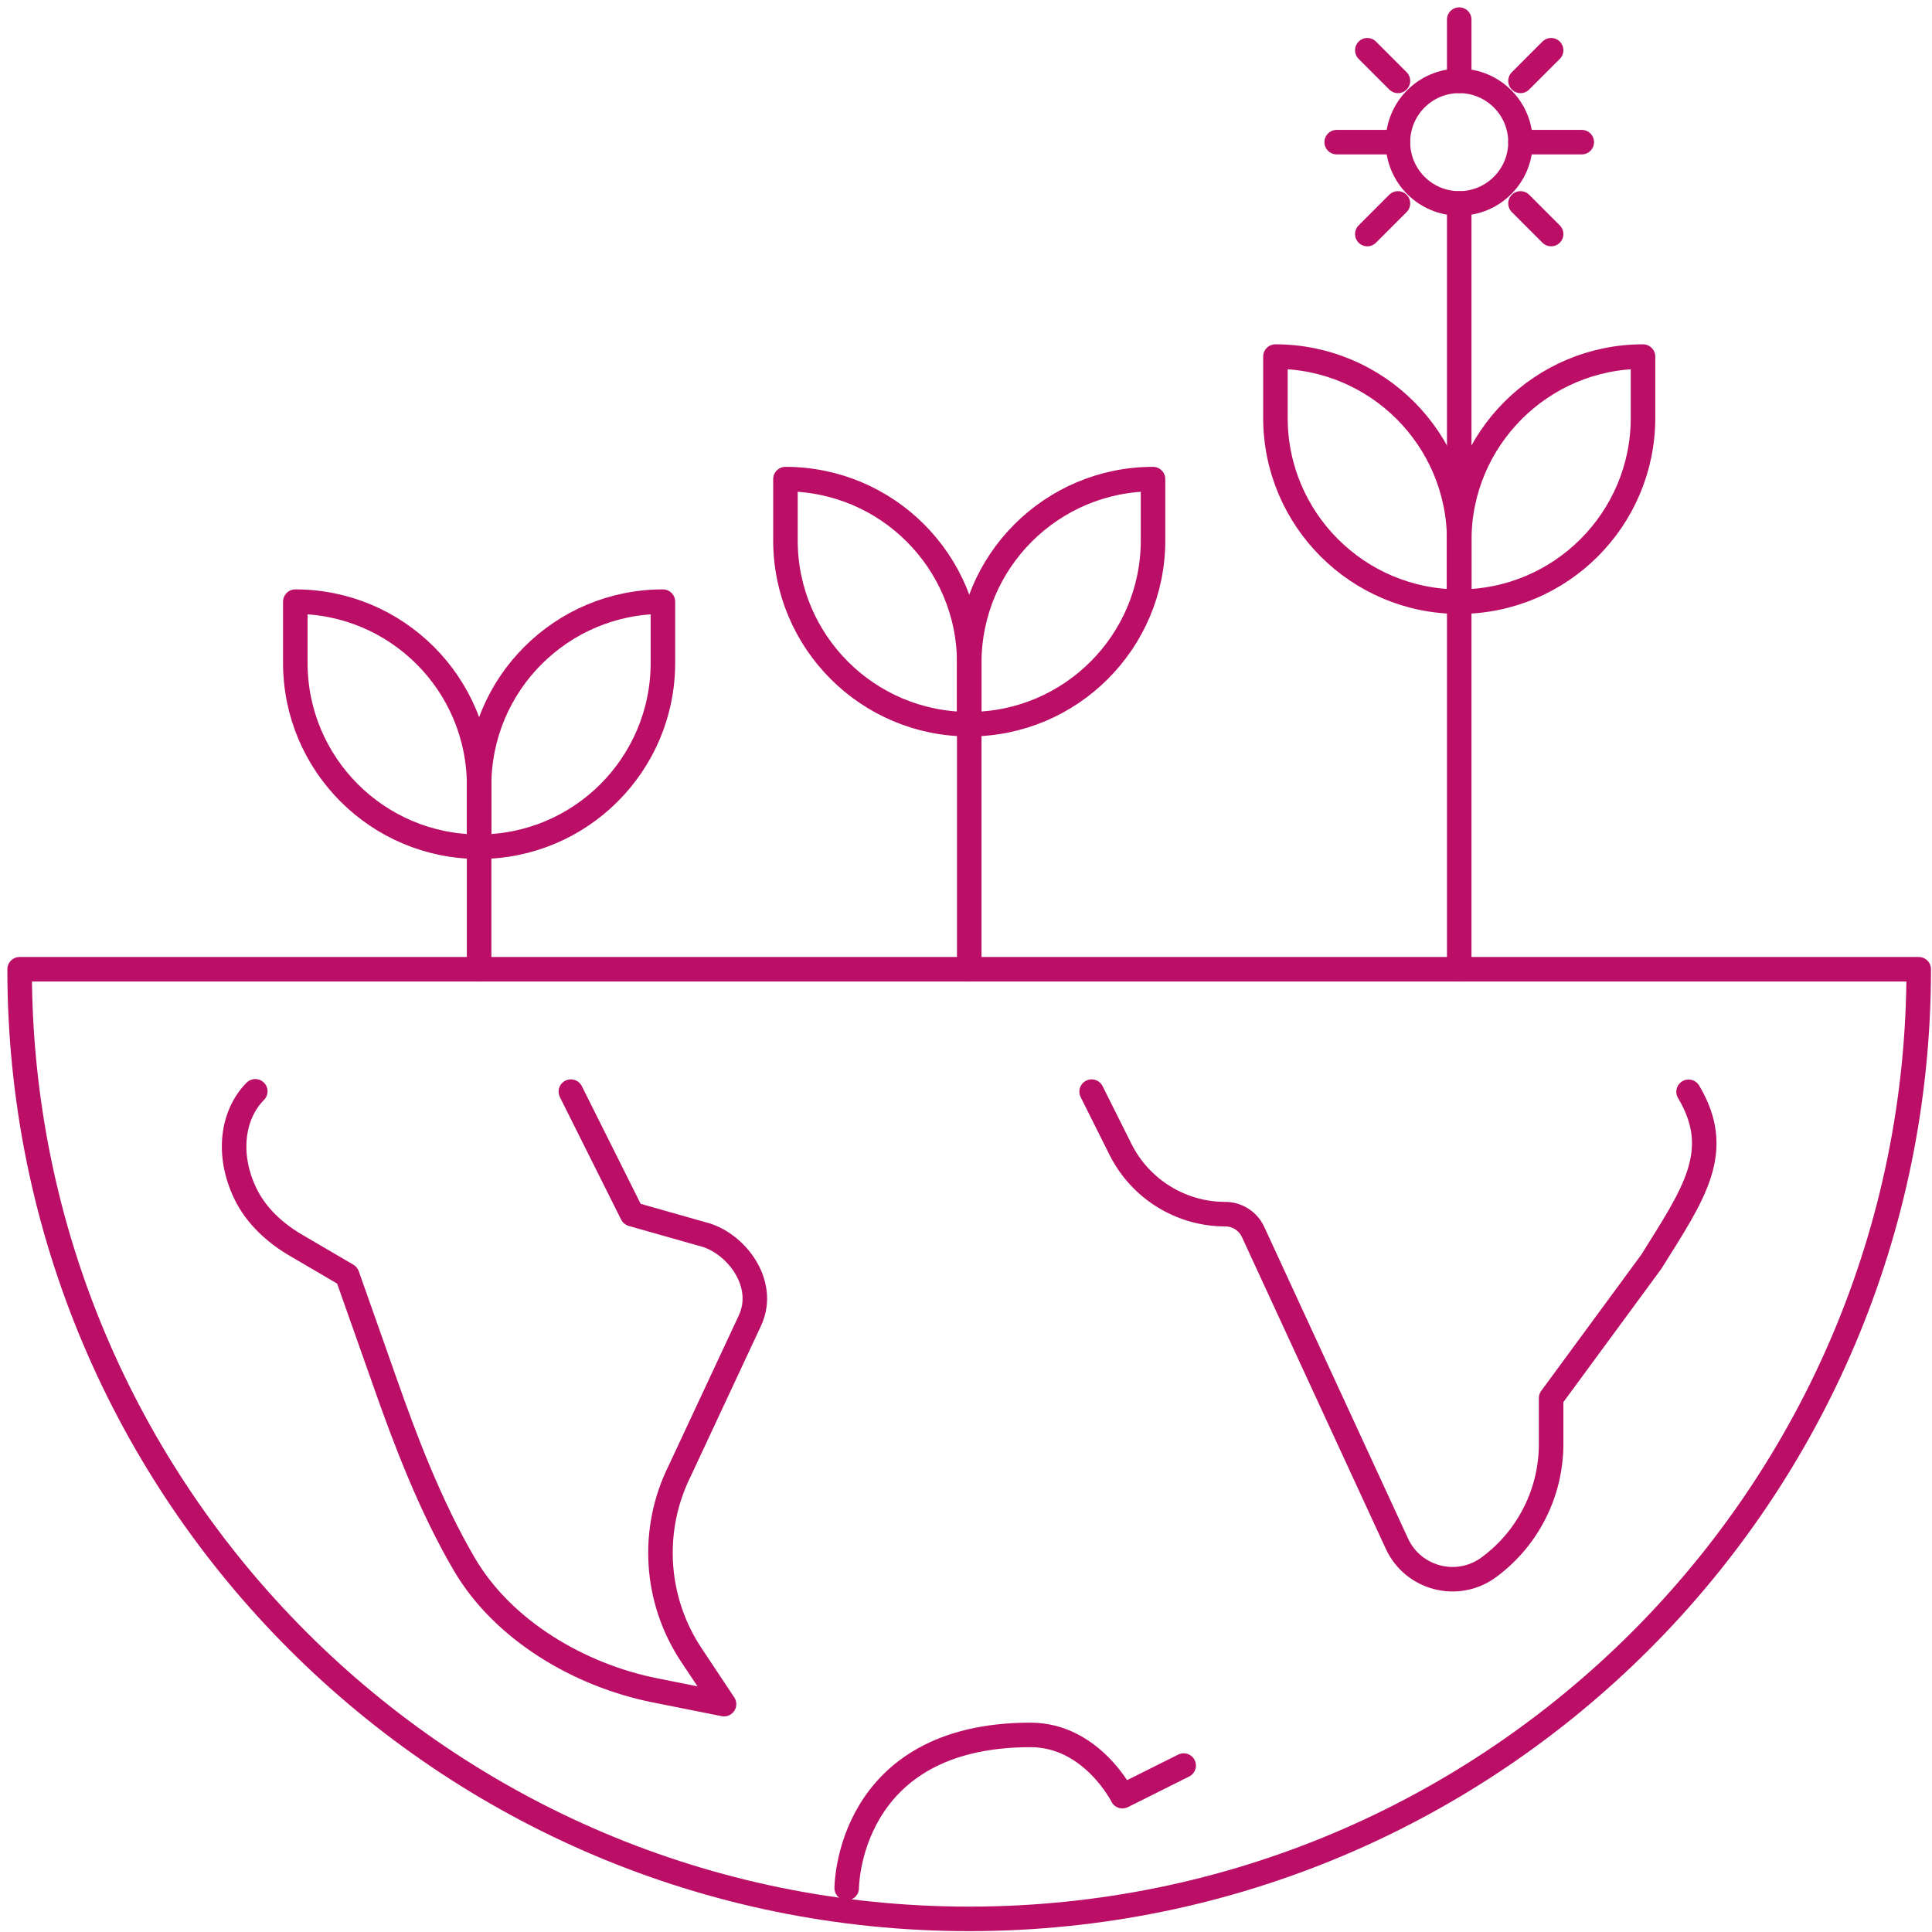 <svg width="197" height="197" viewBox="0 0 197 197" fill="none" xmlns="http://www.w3.org/2000/svg">
<path d="M111.309 111.309L114.26 117.211C116.285 121.245 120.413 123.803 124.933 123.803C126.158 123.803 127.257 124.51 127.775 125.624L142.435 157.393C144.099 161.004 148.666 162.165 151.853 159.779L151.915 159.732C155.855 156.781 158.163 152.151 158.163 147.238V142.56L168.381 128.654C172.713 121.716 175.805 117.399 172.179 111.325" stroke="#BA0E67" stroke-width="2.5" stroke-linecap="round" stroke-linejoin="round"/>
<path d="M86.336 192.522C86.336 192.522 86.336 176.904 105.078 176.904C111.325 176.904 114.449 183.151 114.449 183.151L120.696 180.028" stroke="#BA0E67" stroke-width="2.5" stroke-linecap="round" stroke-linejoin="round"/>
<path d="M58.209 111.309L64.456 123.803L71.597 125.828C74.972 126.629 78.253 130.835 76.463 134.665L69.322 149.954C66.323 155.965 66.763 163.107 70.467 168.711L73.826 173.765L66.747 172.352C59.087 170.814 51.318 166.262 47.362 159.528C43.878 153.595 41.288 146.736 39.31 141.101L35.402 130.035L30.175 126.974C28.024 125.718 26.11 123.96 25.026 121.716C23.096 117.729 23.692 113.632 26.031 111.278" stroke="#BA0E67" stroke-width="2.5" stroke-linecap="round" stroke-linejoin="round"/>
<path d="M195.646 98.831C195.646 152.308 152.292 195.661 98.815 195.661C45.338 195.661 2 152.292 2 98.831H195.646Z" stroke="#BA0E67" stroke-width="2.5" stroke-linecap="round" stroke-linejoin="round"/>
<path d="M48.854 86.336C38.51 86.336 30.112 77.939 30.112 67.595V61.348C40.456 61.348 48.854 69.745 48.854 80.089V86.336Z" stroke="#BA0E67" stroke-width="2.5" stroke-linecap="round" stroke-linejoin="round"/>
<path d="M98.831 73.842C88.487 73.842 80.089 65.445 80.089 55.101V48.853C90.433 48.853 98.831 57.251 98.831 67.595V73.842Z" stroke="#BA0E67" stroke-width="2.5" stroke-linecap="round" stroke-linejoin="round"/>
<path d="M48.853 86.336C59.197 86.336 67.595 77.939 67.595 67.595V61.348C57.251 61.348 48.853 69.745 48.853 80.089V86.336Z" stroke="#BA0E67" stroke-width="2.5" stroke-linecap="round" stroke-linejoin="round"/>
<path d="M48.853 98.831V86.336" stroke="#BA0E67" stroke-width="2.5" stroke-linecap="round" stroke-linejoin="round"/>
<path d="M98.831 73.842C109.175 73.842 117.572 65.445 117.572 55.101V48.853C107.229 48.853 98.831 57.251 98.831 67.595V73.842Z" stroke="#BA0E67" stroke-width="2.5" stroke-linecap="round" stroke-linejoin="round"/>
<path d="M98.831 98.831V73.842" stroke="#BA0E67" stroke-width="2.5" stroke-linecap="round" stroke-linejoin="round"/>
<path d="M148.792 61.348C138.448 61.348 130.051 52.95 130.051 42.606V36.359C140.395 36.359 148.792 44.757 148.792 55.101V61.348Z" stroke="#BA0E67" stroke-width="2.5" stroke-linecap="round" stroke-linejoin="round"/>
<path d="M148.792 61.348C159.136 61.348 167.533 52.95 167.533 42.606V36.359C157.19 36.359 148.792 44.757 148.792 55.101V61.348Z" stroke="#BA0E67" stroke-width="2.5" stroke-linecap="round" stroke-linejoin="round"/>
<path d="M148.792 98.83V20.741" stroke="#BA0E67" stroke-width="2.5" stroke-linecap="round" stroke-linejoin="round"/>
<path d="M148.792 20.741C152.242 20.741 155.039 17.944 155.039 14.494C155.039 11.044 152.242 8.247 148.792 8.247C145.342 8.247 142.545 11.044 142.545 14.494C142.545 17.944 145.342 20.741 148.792 20.741Z" stroke="#BA0E67" stroke-width="2.5" stroke-linecap="round" stroke-linejoin="round"/>
<path d="M148.792 2V8.247" stroke="#BA0E67" stroke-width="2.5" stroke-linecap="round" stroke-linejoin="round"/>
<path d="M136.298 14.494H142.545" stroke="#BA0E67" stroke-width="2.5" stroke-linecap="round" stroke-linejoin="round"/>
<path d="M155.04 14.494H161.287" stroke="#BA0E67" stroke-width="2.5" stroke-linecap="round" stroke-linejoin="round"/>
<path d="M139.421 5.124L142.545 8.247" stroke="#BA0E67" stroke-width="2.5" stroke-linecap="round" stroke-linejoin="round"/>
<path d="M158.163 5.124L155.04 8.247" stroke="#BA0E67" stroke-width="2.5" stroke-linecap="round" stroke-linejoin="round"/>
<path d="M139.421 23.865L142.545 20.741" stroke="#BA0E67" stroke-width="2.5" stroke-linecap="round" stroke-linejoin="round"/>
<path d="M158.163 23.865L155.04 20.741" stroke="#BA0E67" stroke-width="2.5" stroke-linecap="round" stroke-linejoin="round"/>
</svg>
